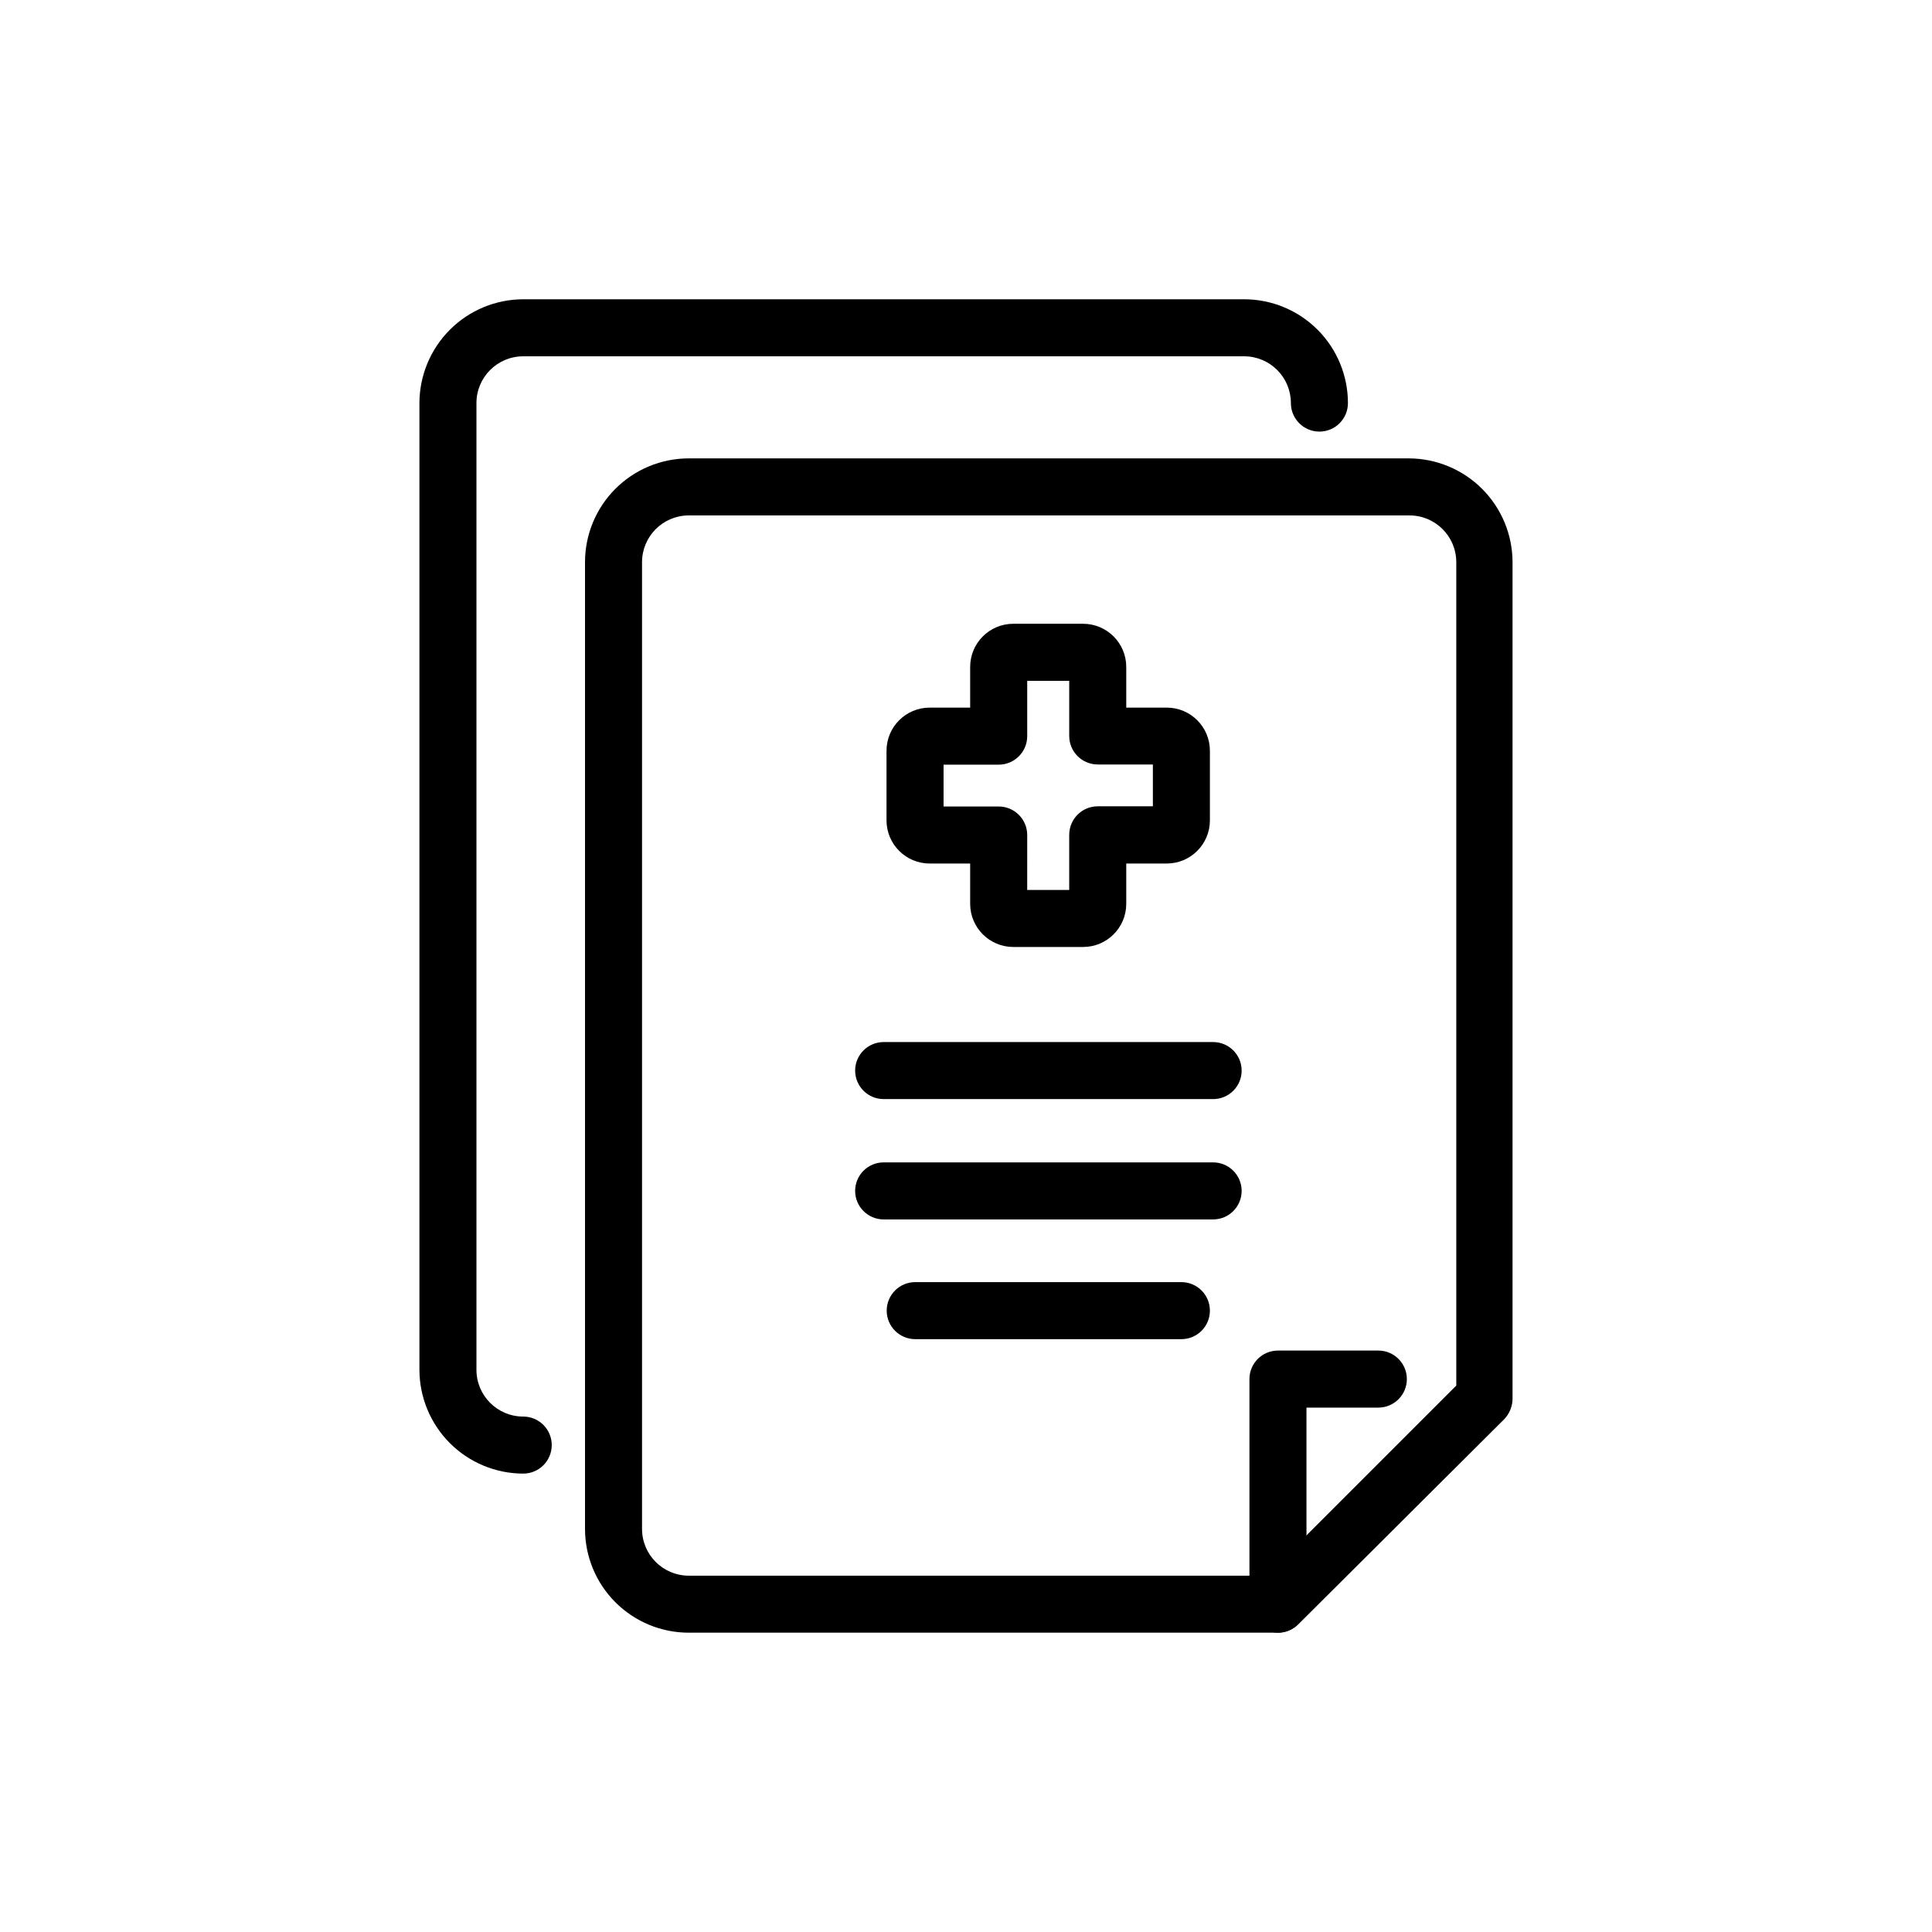 <?xml version="1.0" encoding="UTF-8"?>
<!-- The Best Svg Icon site in the world: iconSvg.co, Visit us! https://iconsvg.co -->
<svg fill="#000000" width="800px" height="800px" version="1.1" viewBox="144 144 512 512" xmlns="http://www.w3.org/2000/svg">
 <g>
  <path d="m482.67 576.68h-156.18c-7.285-0.012-14.27-2.918-19.418-8.074-5.148-5.156-8.039-12.145-8.039-19.434v-256.19c0-7.285 2.891-14.273 8.039-19.434 5.148-5.156 12.133-8.059 19.418-8.074h190.84c7.293 0.016 14.281 2.918 19.438 8.074 5.156 5.152 8.059 12.145 8.07 19.434v221.68c0 2.004-0.801 3.926-2.215 5.344l-54.613 54.461c-1.418 1.418-3.34 2.215-5.344 2.215zm-156.18-296.09c-6.824 0.031-12.344 5.57-12.344 12.395v256.19c0 6.824 5.519 12.367 12.344 12.395h153.06l50.383-50.383-0.004-218.2c0-6.844-5.547-12.395-12.391-12.395z"/>
  <path d="m282.66 534.52c-7.289-0.012-14.281-2.914-19.434-8.07-5.156-5.156-8.059-12.145-8.074-19.438v-256.19c0.016-7.293 2.918-14.281 8.074-19.438 5.152-5.156 12.145-8.059 19.434-8.07h191.1c7.285 0.012 14.27 2.918 19.418 8.074 5.148 5.156 8.039 12.148 8.039 19.434 0 4.176-3.383 7.559-7.559 7.559-4.172 0-7.559-3.383-7.559-7.559 0.004-6.824-5.516-12.367-12.34-12.395h-191.1c-6.844 0-12.395 5.551-12.395 12.395v256.19c0 6.844 5.551 12.395 12.395 12.395 4.176 0 7.559 3.383 7.559 7.555 0 4.176-3.383 7.559-7.559 7.559z"/>
  <path d="m465.49 435.27h-87.309c-4.172 0-7.559-3.383-7.559-7.559 0-4.172 3.387-7.555 7.559-7.555h87.309c4.176 0 7.559 3.383 7.559 7.555 0 4.176-3.383 7.559-7.559 7.559z"/>
  <path d="m457.08 498.89h-70.535c-4.172 0-7.559-3.383-7.559-7.555 0-4.176 3.387-7.559 7.559-7.559h70.535c4.172 0 7.555 3.383 7.555 7.559 0 4.172-3.383 7.555-7.555 7.555z"/>
  <path d="m465.49 467.16h-87.309c-4.172 0-7.559-3.383-7.559-7.559 0-4.172 3.387-7.555 7.559-7.555h87.309c4.176 0 7.559 3.383 7.559 7.555 0 4.176-3.383 7.559-7.559 7.559z"/>
  <path d="m431.03 394.96h-18.488c-6.316 0-11.438-5.121-11.438-11.438v-10.68h-10.73c-6.316 0-11.438-5.121-11.438-11.438v-18.438c0-6.316 5.121-11.438 11.438-11.438h10.73v-10.781c0-6.316 5.121-11.438 11.438-11.438h18.488c6.316 0 11.438 5.121 11.438 11.438v10.781h10.73c6.316 0 11.438 5.121 11.438 11.438v18.438c0 6.316-5.121 11.438-11.438 11.438h-10.73v10.73c-0.027 6.297-5.141 11.387-11.438 11.387zm-14.812-15.113h11.133v-14.609l0.004-0.004c0-4.172 3.383-7.555 7.559-7.555h14.609v-11.082h-14.609v-0.004c-4.176 0-7.559-3.383-7.559-7.555v-14.613h-11.133v14.664c0 4.172-3.387 7.555-7.559 7.555h-14.609v11.082h14.609v0.004c4.172 0 7.559 3.383 7.559 7.555z"/>
  <path d="m482.67 576.68c-4.16-0.027-7.527-3.394-7.555-7.555v-59.652c0-4.176 3.383-7.559 7.555-7.559h26.602c4.176 0 7.559 3.383 7.559 7.559 0 4.172-3.383 7.559-7.559 7.559h-19.043v34.105l41.715-41.715c2.981-2.773 7.617-2.691 10.496 0.184 2.879 2.879 2.961 7.519 0.188 10.496l-54.613 54.363c-1.414 1.422-3.336 2.219-5.344 2.215z"/>
 </g>
</svg>